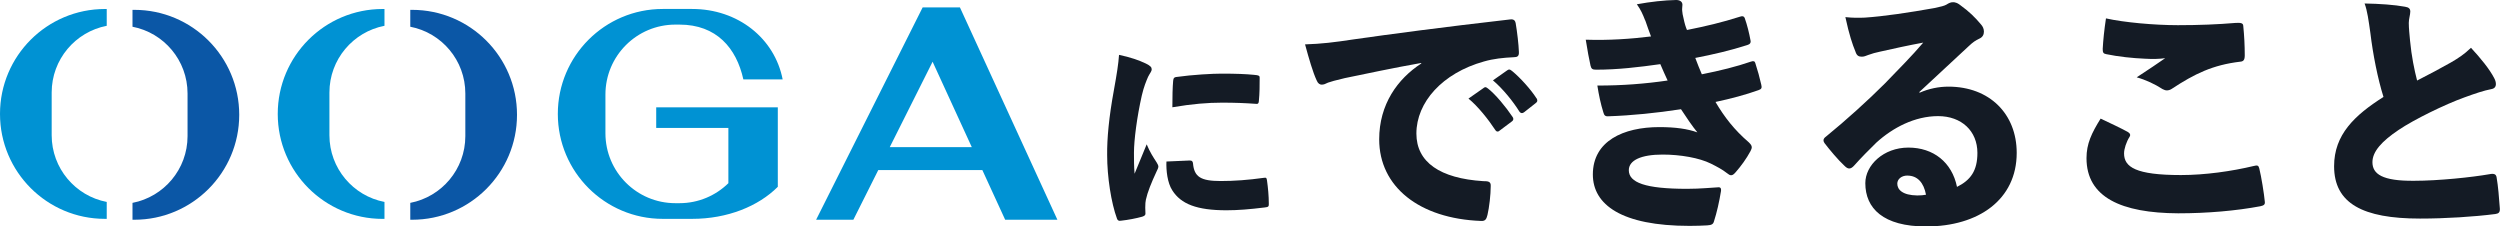 <?xml version="1.0" encoding="UTF-8"?>
<svg id="_レイヤー_7" data-name="レイヤー_7" xmlns="http://www.w3.org/2000/svg" viewBox="0 0 644.38 58.37">
  <defs>
    <style>
      .cls-1 {
        fill: #0b57a6;
      }

      .cls-2 {
        fill: #0092d3;
      }

      .cls-3 {
        fill: #141b25;
      }
    </style>
  </defs>
  <g>
    <path class="cls-2" d="M259.08,56.63h13.46L247.42,1.9h-9.6l-27.46,54.73h9.6l6.42-12.8h26.82l5.88,12.8ZM229.34,37.92l11.04-22.01,10.1,22.01h-21.15Z"/>
    <path class="cls-2" d="M27.51,52.05c-8.08-1.55-14.19-8.66-14.19-17.2v-11c0-8.54,6.11-15.64,14.19-17.2V2.32h-.46C12.11,2.32,0,14.42,0,29.36h0c0,14.94,12.11,27.05,27.05,27.05h.46v-4.35Z"/>
    <path class="cls-1" d="M34.61,2.54h-.46v4.35c8.08,1.55,14.19,8.66,14.19,17.2v11c0,8.54-6.11,15.64-14.19,17.2v4.35h.46c14.94,0,27.05-12.11,27.05-27.05h0c0-14.94-12.11-27.05-27.05-27.05Z"/>
    <path class="cls-2" d="M99.1,52.05c-8.08-1.55-14.19-8.66-14.19-17.2v-11c0-8.54,6.11-15.64,14.19-17.2V2.32h-.46c-14.94,0-27.05,12.11-27.05,27.05h0c0,14.94,12.11,27.05,27.05,27.05h.46v-4.35Z"/>
    <path class="cls-1" d="M106.21,2.54h-.46v4.35c8.08,1.55,14.19,8.66,14.19,17.2v11c0,8.54-6.11,15.64-14.19,17.2v4.35h.46c14.94,0,27.05-12.11,27.05-27.05h0c0-14.94-12.11-27.05-27.05-27.05Z"/>
    <path class="cls-2" d="M169.14,27.66v5.31h18.6v14.25c-3.25,3.18-7.7,5.15-12.61,5.15h-1.05c-9.96,0-18.03-8.07-18.03-18.03v-9.97c0-9.96,8.07-18.03,18.03-18.03h1.05c9.55,0,14.68,6.04,16.47,14.12h10.13c-2.07-10.59-11.52-18.15-23.34-18.15h-7.56c-14.94,0-27.05,12.11-27.05,27.05h0c0,14.94,12.11,27.05,27.05,27.05h7.56c9.13,0,17.08-3.25,22.09-8.26v-20.48h-31.33Z"/>
  </g>
  <g>
    <path class="cls-3" d="M295.34,16.37c1.25.62,1.51.99,1.51,1.51s-.47.99-.93,1.92c-.47,1.09-1.09,2.55-1.61,4.78-1.25,5.51-2.03,11.53-2.03,14.8,0,1.71,0,3.53.16,5.4.94-2.34,1.66-4.05,3.12-7.58.83,2.03,1.77,3.43,2.54,4.62.21.36.47.78.47,1.09,0,.36-.21.78-.47,1.3-1.35,2.91-2.34,5.35-2.75,7.27-.1.47-.16,1.04-.16,2.03,0,.57.05,1.25.05,1.56,0,.36-.21.57-.83.78-1.51.42-3.58.83-5.51,1.04-.57.1-.83-.1-.99-.52-1.51-4.1-2.54-10.8-2.54-16.41-.05-4.26.47-9.82,1.71-16.57.83-4.62,1.19-6.91,1.35-9.25,2.8.57,5.19,1.4,6.91,2.23ZM306.56,41.36c.73,0,.88.26.94.78.31,3.43,1.97,4.52,7.12,4.52,3.53,0,7.06-.26,11.17-.83.62-.1.68.05.78.68.26,1.87.47,3.95.47,6.08,0,.62-.1.78-1.04.88-3.84.47-6.86.73-9.87.73-7.64,0-11.74-1.61-13.97-5.14-1.25-1.92-1.61-5.09-1.51-7.43l5.92-.26ZM302.4,20.74c.05-.62.26-.78.68-.88,4.36-.62,9.56-.88,11.74-.88,3.79,0,6.23.1,8.41.31,1.3.1,1.45.26,1.45.73,0,1.97,0,3.95-.21,6.08-.05.57-.26.73-.68.67-3.01-.21-5.45-.31-8.83-.31-3.58,0-7.64.31-12.78,1.19,0-2.75.05-5.14.21-6.91Z"/>
    <path class="cls-3" d="M366.31,16.23c-8.05,1.43-13.89,2.73-19.67,3.9-2.66.65-3.44.84-4.35,1.17-.65.33-1.1.52-1.62.52-.45,0-.97-.26-1.3-1.1-.97-2.08-1.95-5.45-2.99-9.28,4.22-.13,7.47-.52,12.6-1.3,9.54-1.36,22.72-3.12,40.25-5.13.97-.13,1.3.32,1.43.91.39,2.27.78,5.58.84,7.47.06,1.1-.39,1.36-1.36,1.36-2.73.13-5.19.39-7.66,1.1-10.71,2.99-17.4,10.52-17.4,18.57,0,7.4,6.1,11.56,17.21,12.27,1.23,0,2.01.06,1.95,1.23,0,2.27-.39,5.58-.84,7.47-.26,1.04-.52,1.62-1.62,1.56-15.97-.58-26.29-8.83-26.29-21.04,0-9.02,4.74-15.58,10.84-19.54v-.13ZM382.41,22.66c.19-.13.32-.19.45-.19.19,0,.39.13.65.33,1.88,1.43,4.67,4.8,6.36,7.34.13.2.19.32.19.52,0,.26-.13.46-.39.65l-3.12,2.34c-.19.2-.39.26-.52.26-.26,0-.45-.13-.65-.45-1.75-2.66-4.42-6.04-6.88-8.05l3.9-2.73ZM388.52,18.11c.19-.13.32-.19.45-.19.26,0,.45.13.78.39,2.08,1.69,4.87,4.8,6.23,6.95.19.19.26.45.26.65s-.06.39-.39.65l-3.05,2.4c-.19.13-.39.19-.52.19-.26,0-.45-.13-.65-.39-1.62-2.6-4.22-5.84-6.82-8.05l3.7-2.6Z"/>
    <path class="cls-3" d="M424.04,5.26c-.58-1.49-1.1-2.73-2.14-4.16,3.57-.65,7.08-1.04,10.13-1.1.97,0,1.62.45,1.62,1.23,0,.45-.13,1.04-.06,1.56.06.58.13,1.17.32,1.82.32,1.56.58,2.34.91,3.12,4.87-.97,9.02-1.95,13.7-3.44.58-.2.97-.13,1.17.32.65,1.82,1.17,3.96,1.49,5.71.19.71-.13,1.1-.84,1.3-4.22,1.36-8.96,2.47-13.38,3.31.52,1.43,1.17,2.99,1.69,4.22,4.61-.91,9.02-2.01,12.6-3.25.71-.26,1.04-.13,1.17.32.65,2.01,1.1,3.64,1.56,5.65.19.78.06,1.1-.71,1.36-3.25,1.17-7.14,2.21-11.1,3.05,2.34,3.96,4.87,7.21,8.57,10.39.52.52.78.84.78,1.3,0,.26-.13.58-.32.97-1.04,1.95-2.47,3.9-3.83,5.45-.45.52-.78.78-1.17.78-.32,0-.65-.19-1.04-.52-1.23-.97-2.6-1.69-4.16-2.47-2.99-1.49-7.86-2.34-12.47-2.34-5.58,0-8.7,1.49-8.7,4.03,0,3.18,4.22,4.8,15,4.8,3.57,0,6.49-.33,7.99-.39.65-.07.84.26.78.91-.45,2.79-1.1,5.65-1.82,7.86-.19.71-.58.97-1.75,1.04-1.36.07-2.73.13-4.54.13-17.53,0-24.93-5.45-24.93-13.25,0-8.63,7.86-12.21,17.14-12.21,4.22,0,7.27.46,9.8,1.36-1.23-1.49-2.92-3.96-4.22-5.97-6.3.97-12.73,1.62-18.7,1.82-.84.07-1.1-.26-1.3-.97-.71-2.27-1.17-4.48-1.56-6.95,6.56,0,12.27-.45,18.11-1.3-.52-1.04-1.3-2.92-1.88-4.22-5.52.78-10.97,1.43-16.56,1.43-.91,0-1.23-.2-1.43-1.04-.32-1.43-.84-4.09-1.23-6.69,5.97.2,11.62-.2,16.82-.84-.52-1.3-.91-2.53-1.49-4.16Z"/>
    <path class="cls-3" d="M494.81,23.89c2.34-1.04,4.93-1.56,7.4-1.56,10.58,0,17.6,7.01,17.6,17.08,0,12.01-9.8,18.96-23.37,18.96-11.04,0-15.65-4.67-15.65-11.17,0-4.61,4.67-9.16,11.1-9.16s11.23,3.77,12.53,10.13c3.51-1.75,5.26-4.16,5.26-8.76,0-5.65-4.09-9.48-10.13-9.48s-11.69,2.99-15.91,6.82c-1.56,1.49-4.29,4.29-5.65,5.84-.52.58-.91.84-1.36.84-.39,0-.78-.26-1.23-.71-1.62-1.49-3.9-4.22-5.13-5.84-.19-.26-.26-.52-.26-.71,0-.32.19-.65.65-.97,5.26-4.29,10.84-9.35,15.19-13.7,3.7-3.83,6.88-7.01,9.87-10.52-3.83.71-7.73,1.56-11.17,2.34-1.17.26-1.95.45-2.99.84-.65.26-1.1.45-1.69.45-.78,0-1.3-.26-1.62-1.3-.78-1.88-1.62-4.35-2.6-8.9,1.88.2,3.38.2,5,.13,4.87-.32,11.43-1.3,17.98-2.47,1.56-.33,2.6-.58,3.12-.91.45-.32,1.1-.58,1.43-.58.97-.07,1.56.32,2.21.84,2.08,1.49,3.7,3.05,5.26,4.93.39.45.71,1.04.71,1.82s-.39,1.43-1.1,1.75c-1.1.52-1.75.97-2.79,1.95-3.9,3.64-8.18,7.6-12.79,11.88l.13.13ZM491.63,45.25c-1.56,0-2.6.97-2.6,2.08,0,1.56,1.36,2.99,5.13,3.05.84,0,1.69-.06,2.27-.19-.58-3.12-2.21-4.93-4.8-4.93Z"/>
    <path class="cls-3" d="M548.46,34.02c.65.39.71.84.45,1.23-.84,1.3-1.43,3.12-1.43,4.29,0,3.51,2.99,5.58,14.67,5.58,6.17,0,13.05-.97,18.76-2.34.97-.26,1.23-.13,1.43.65.52,2.08,1.23,6.49,1.43,8.63.06.65-.26.91-1.17,1.1-6.23,1.17-13.63,1.82-21.17,1.82-14.61-.07-23.63-4.09-23.63-14.22,0-3.7,1.3-6.43,3.64-10.19,2.47,1.17,5.26,2.47,7.01,3.44ZM561.32,6.49c5.52,0,10.39-.2,14.87-.58,1.3-.07,1.95,0,2.01.71.26,2.6.39,5.06.39,7.66,0,1.23-.39,1.56-1.17,1.62-7.08.84-11.75,3.12-17.66,7.01-.39.26-.84.39-1.23.39s-.71-.13-1.1-.32c-2.01-1.3-4.35-2.4-6.69-3.05,2.92-1.88,5.65-3.77,7.34-4.93-1.62.2-3.05.26-5.26.13-3.12-.13-6.82-.52-9.93-1.17-.78-.13-.91-.46-.91-1.36.13-2.34.39-4.87.84-7.86,4.61,1.04,12.47,1.75,18.5,1.75Z"/>
    <path class="cls-3" d="M619.96,1.75c.91.13,1.3.52,1.3,1.23,0,.78-.39,1.88-.39,2.92,0,1.36.19,3.12.32,4.54.39,4.09,1.1,7.53,1.82,10.32,3.05-1.56,6.36-3.31,8.63-4.61,2.01-1.17,3.44-2.08,5.26-3.83,2.47,2.66,4.8,5.52,5.97,7.79.32.58.45,1.1.45,1.56,0,.71-.39,1.17-1.17,1.3-2.01.39-4.09,1.1-6.95,2.14-5.06,1.82-12.99,5.71-16.95,8.38-4.35,2.92-6.75,5.58-6.75,8.31,0,3.05,2.53,4.87,10.71,4.8,6.36,0,14.93-.91,19.41-1.69,1.23-.26,1.75,0,1.88.78.39,2.14.65,5.39.84,8.05.06,1.04-.32,1.3-1.17,1.43-5.58.71-12.79,1.17-19.41,1.17-14.74,0-22.14-3.9-22.14-13.5,0-8.12,5.26-13.12,12.73-17.85-1.49-4.74-2.73-11.04-3.38-16.49-.45-3.18-.78-5.71-1.49-7.6,3.96.07,7.66.33,10.45.84Z"/>
  </g>
</svg>